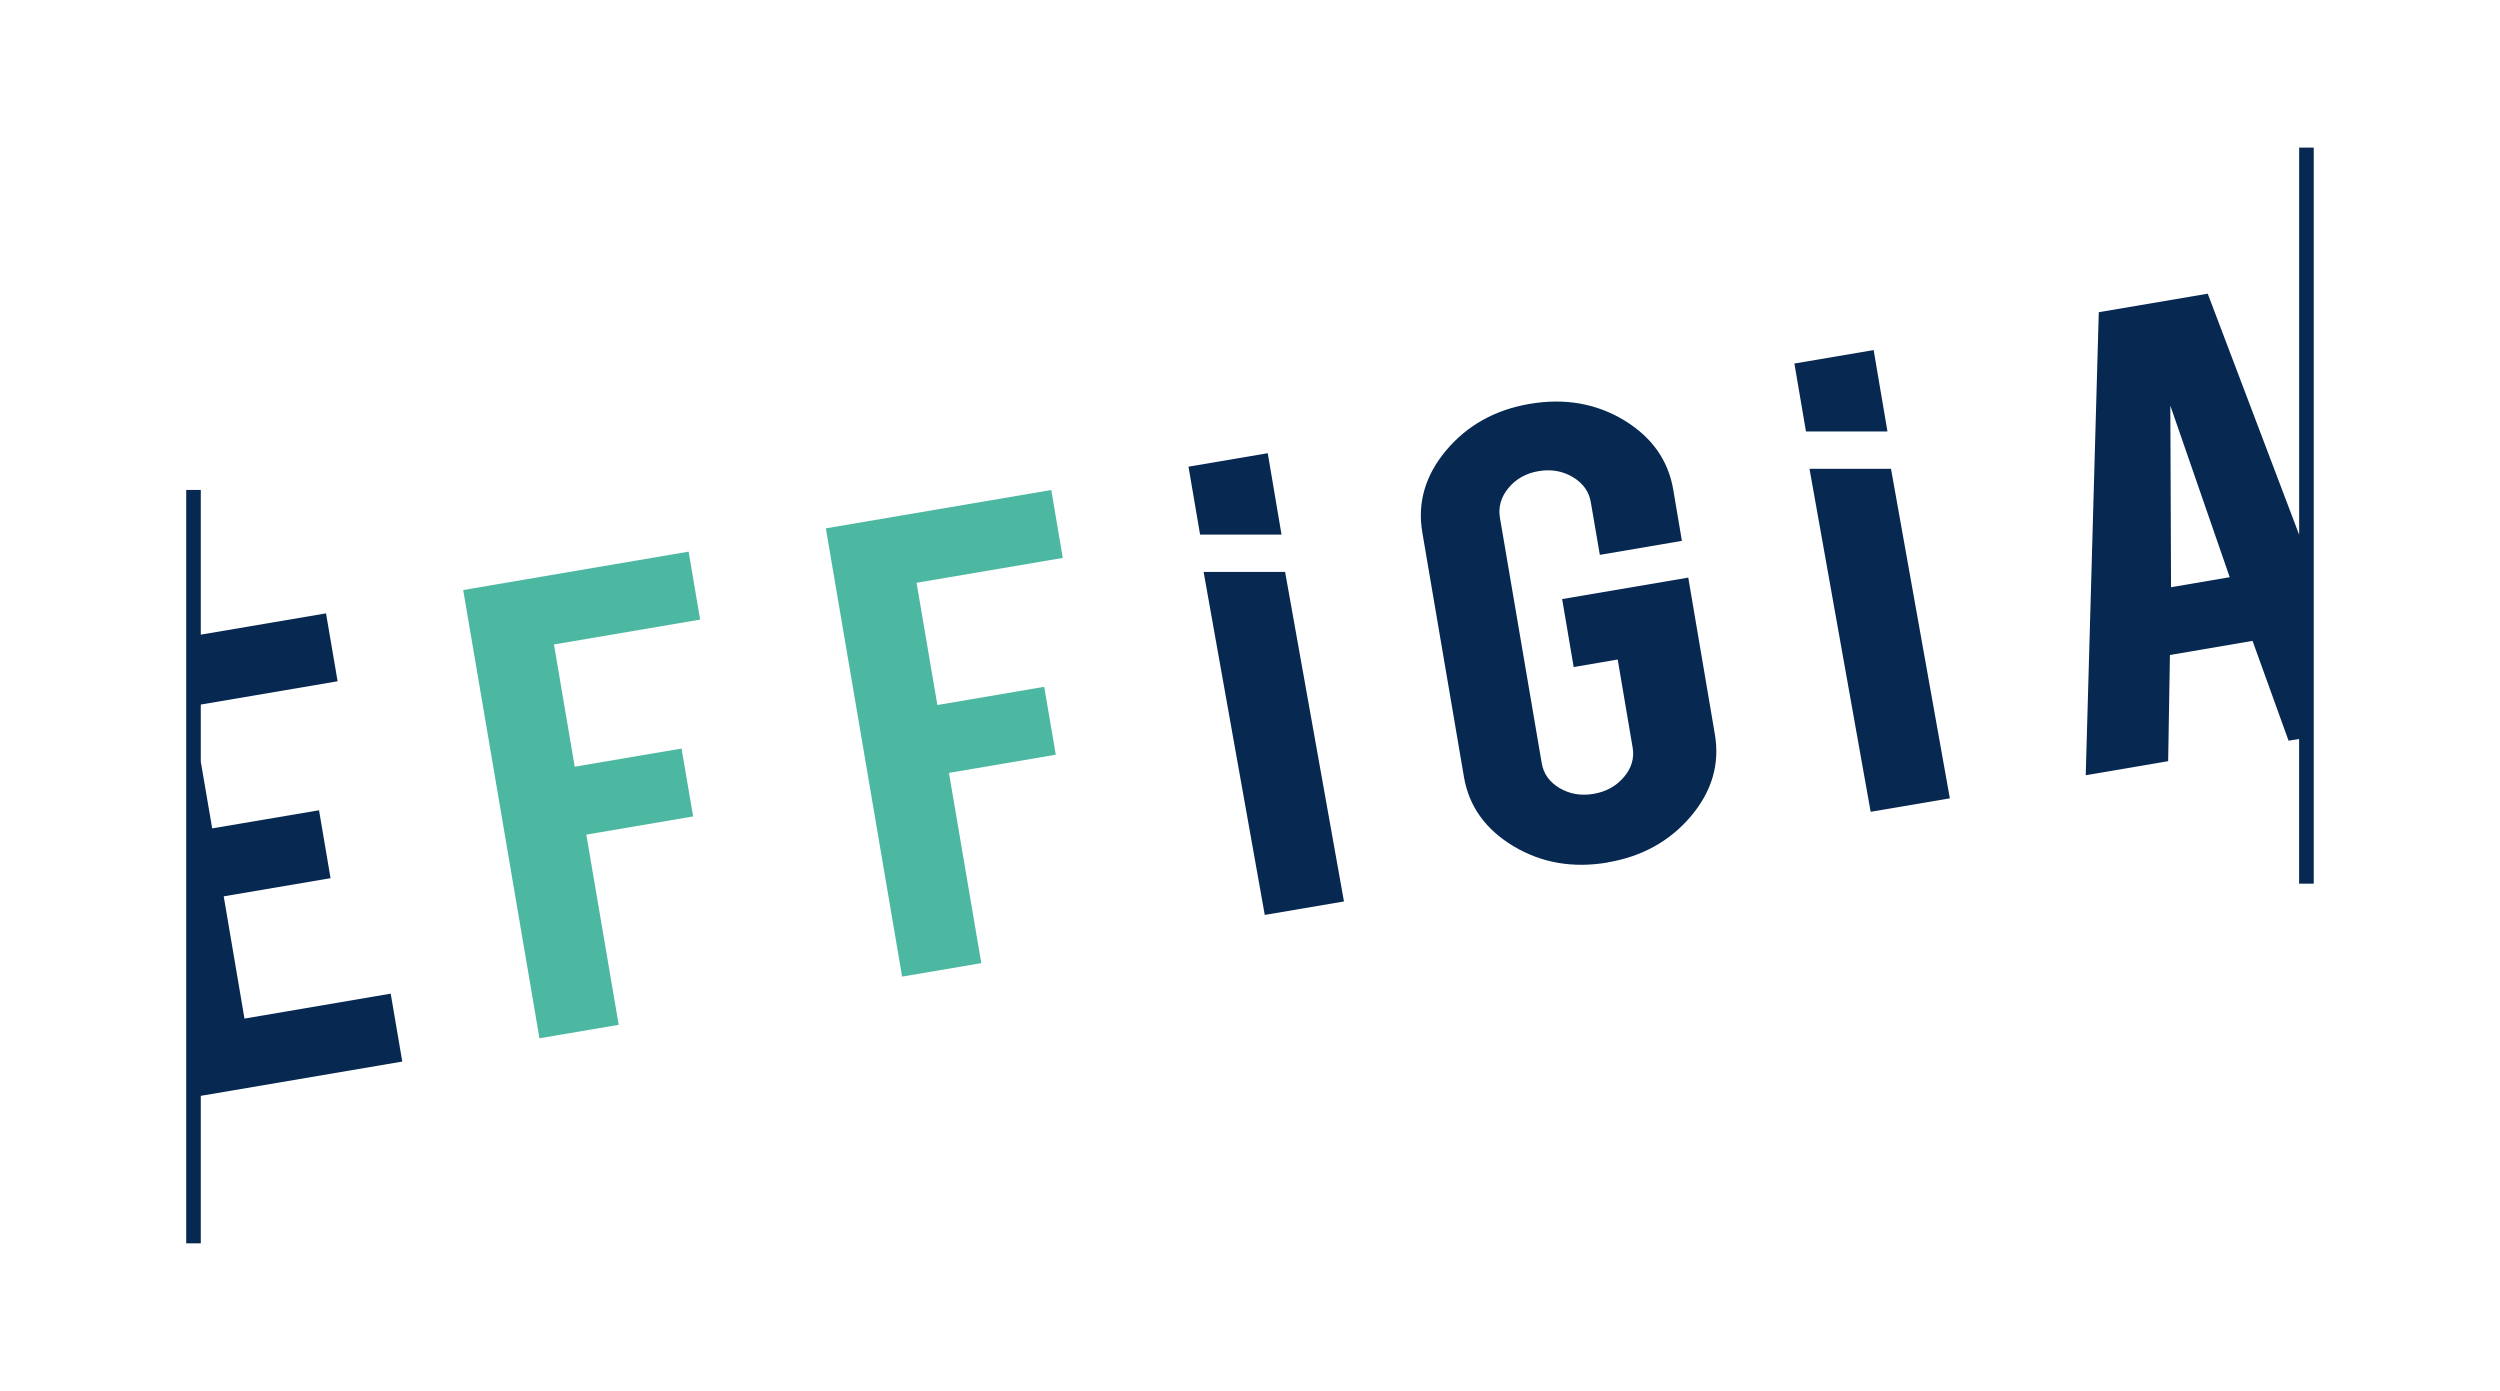 <?xml version="1.0" encoding="UTF-8"?>
<svg id="Calque_1" data-name="Calque 1" xmlns="http://www.w3.org/2000/svg" viewBox="0 0 425.2 236.57">
  <defs>
    <style>
      .cls-1 {
        fill: #4db8a2;
      }

      .cls-2 {
        fill: #062851;
      }
    </style>
  </defs>
  <polygon class="cls-2" points="68.42 180.55 66.45 169 41.58 173.24 38.05 152.45 56.22 149.36 54.26 137.81 36.09 140.89 34.15 129.55 34.15 119.83 57.42 115.87 55.45 104.32 34.15 107.94 34.15 83.33 31.67 83.33 31.67 211.47 34.15 211.47 34.15 186.38 68.42 180.55"/>
  <path class="cls-1" d="M105.23,174.3l-13.48,2.29-12.97-76.24,38.34-6.53,1.96,11.56-24.86,4.23,3.53,20.79,18.17-3.09,1.97,11.55-18.17,3.09,5.51,32.34Z"/>
  <path class="cls-1" d="M166.9,163.81l-13.47,2.29-12.97-76.24,38.34-6.52,1.96,11.55-24.87,4.23,3.54,20.79,18.17-3.1,1.97,11.55-18.17,3.09,5.5,32.35Z"/>
  <polygon class="cls-2" points="215.62 77.08 202.14 79.37 204.11 90.92 217.96 90.92 215.62 77.08"/>
  <polygon class="cls-2" points="218.57 97.27 204.71 97.27 215.11 155.61 228.58 153.32 218.57 97.27"/>
  <path class="cls-2" d="M273.46,146.69c-5.94,1.01-11.29.08-16.05-2.77-4.76-2.87-7.57-6.78-8.42-11.77l-7.08-41.58c-.87-5.07.5-9.74,4.07-13.99,3.58-4.25,8.32-6.89,14.2-7.89,5.93-1.01,11.28-.08,16.02,2.77,4.74,2.87,7.54,6.82,8.39,11.84l1.47,8.69-13.96,2.38-1.53-8.93c-.3-1.83-1.33-3.26-3.07-4.3-1.74-1.04-3.68-1.37-5.82-1.01-2.14.36-3.84,1.32-5.12,2.87-1.28,1.55-1.76,3.24-1.45,5.06l7.1,41.7c.3,1.83,1.32,3.25,3.03,4.27,1.72,1.02,3.64,1.35,5.79.99,2.13-.36,3.85-1.31,5.16-2.85,1.3-1.53,1.8-3.2,1.49-5.02l-2.54-14.98-7.49,1.28-1.96-11.56,21.45-3.65,4.52,26.63c.87,5.06-.49,9.72-4.07,13.96-3.59,4.23-8.29,6.85-14.14,7.84Z"/>
  <path class="cls-2" d="M391.04,25.1v65.85l-15.55-41-18.53,3.15-2.22,78.75,14.02-2.39.3-18.06,14.05-2.4,6.13,16.98,1.79-.3v24.61h2.49V25.1h-2.49ZM369.25,99.87l-.12-30.88,10.1,29.18-9.97,1.7Z"/>
  <polygon class="cls-2" points="318.67 59.54 305.19 61.83 307.16 73.38 321.02 73.38 318.67 59.54"/>
  <polygon class="cls-2" points="321.62 79.73 307.76 79.73 318.16 138.07 331.63 135.78 321.62 79.73"/>
</svg>